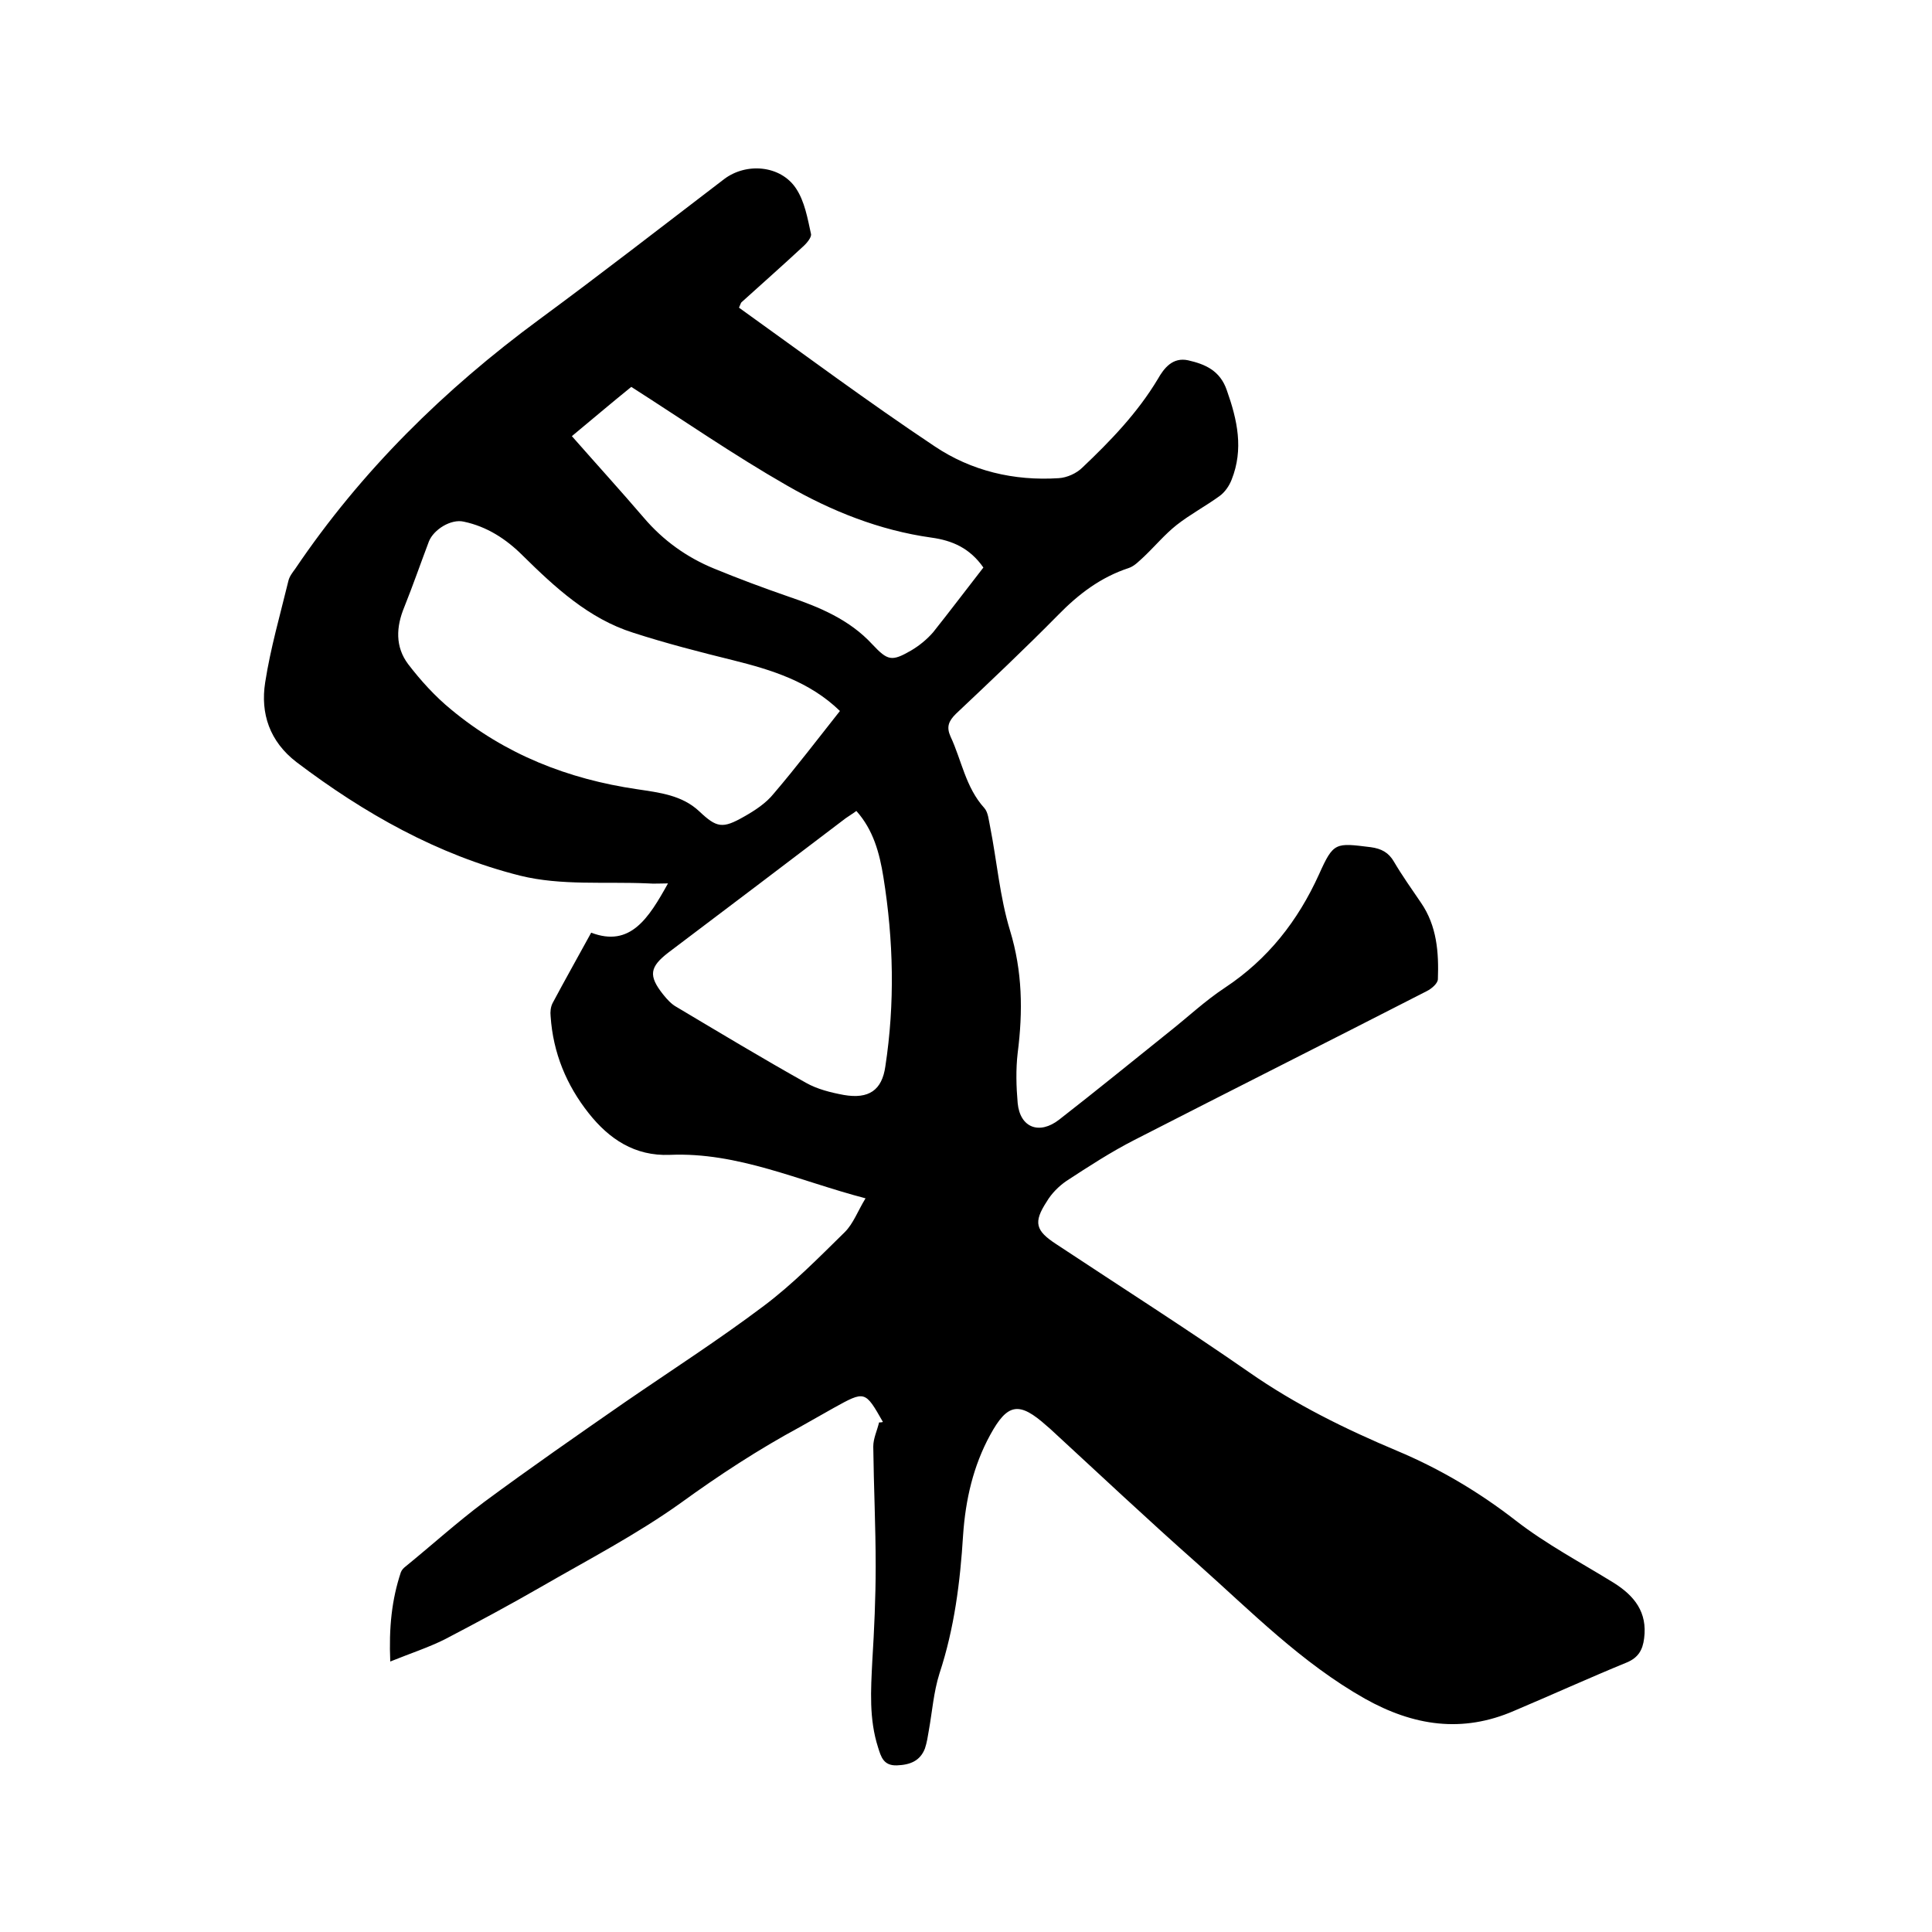 <svg enable-background="new 0 0 400 400" viewBox="0 0 400 400" xmlns="http://www.w3.org/2000/svg"><path d="m182.8 294.4c-3.7-6.5-3.7-6.5-10.2-2.9-2.3 1.3-4.6 2.6-6.9 3.9-8.7 4.7-16.8 10-24.8 15.8-9.1 6.5-19.1 11.7-28.8 17.3-6.6 3.8-13.3 7.4-20 10.9-3.4 1.7-7.1 2.9-11.3 4.6-.3-7 .3-12.8 2.2-18.5.2-.5.6-.9 1-1.2 5.4-4.4 10.6-9.1 16.2-13.3 9.6-7.1 19.4-13.9 29.2-20.7 9.6-6.6 19.4-12.9 28.7-19.9 6-4.5 11.4-10 16.8-15.3 1.8-1.8 2.7-4.4 4.3-7-13.8-3.6-26.4-9.6-40.5-9-7.3.3-12.6-3.3-16.8-8.6-4.6-5.8-7.4-12.5-7.9-20.1-.1-.9 0-1.9.4-2.7 2.5-4.7 5.1-9.3 8-14.6 8.1 3.1 11.9-3 15.9-10.2-1.7 0-2.9.1-4.1 0-8.9-.4-18 .5-26.5-1.6-17.1-4.3-32.3-12.9-46.3-23.5-5.6-4.3-7.5-10.1-6.5-16.5 1.1-7.1 3.1-14 4.8-21 .2-.9.8-1.7 1.4-2.5 13.7-20.3 30.9-37.2 50.6-51.7 12.9-9.5 25.5-19.3 38.2-29 4.6-3.5 11.7-2.9 14.9 1.9 1.8 2.7 2.4 6.2 3.1 9.4.2.7-.9 2-1.7 2.7-4.2 3.9-8.5 7.7-12.7 11.5-.1.1-.2.4-.5 1.1 13.4 9.6 26.7 19.5 40.5 28.7 7.6 5.1 16.4 7.2 25.7 6.6 1.7-.1 3.7-1 4.9-2.2 5.8-5.5 11.4-11.3 15.6-18.3 1.3-2.3 3.1-4.6 6.3-3.9 3.5.8 6.6 2.1 8 6.2 2.2 6.2 3.5 12.2 1 18.5-.5 1.3-1.4 2.6-2.5 3.4-2.9 2.1-6.1 3.8-8.9 6-2.4 1.9-4.4 4.3-6.7 6.5-1 .9-2 2-3.2 2.4-5.8 1.9-10.4 5.4-14.6 9.7-6.9 7-14.1 13.8-21.2 20.5-1.5 1.5-2 2.7-1.1 4.7 2.3 4.9 3.1 10.5 7 14.8.8.9.9 2.5 1.2 3.9 1.4 7.1 2 14.5 4.1 21.4 2.6 8.5 2.7 16.8 1.6 25.4-.4 3.4-.3 7 0 10.4.5 5.1 4.5 6.6 8.6 3.4 7.7-6 15.2-12.1 22.8-18.2 3.8-3 7.4-6.4 11.5-9.1 8.9-5.9 15.1-13.8 19.5-23.5 3-6.7 3.4-6.5 10.7-5.6 2.2.3 3.7 1.1 4.8 3 1.7 2.9 3.7 5.7 5.6 8.5 3.3 4.8 3.7 10.3 3.5 15.8 0 .9-1.3 2-2.3 2.5-20.1 10.3-40.4 20.5-60.5 30.8-4.9 2.5-9.5 5.5-14.1 8.5-1.6 1.1-3.1 2.6-4.1 4.3-2.8 4.3-2.3 6 2 8.8 13.3 8.8 26.8 17.4 39.9 26.5 9.6 6.7 20 11.8 30.7 16.3 8.8 3.7 16.9 8.5 24.5 14.4 6.3 4.9 13.5 8.7 20.3 12.9 4.3 2.7 7 6.1 6.3 11.5-.3 2.4-1.2 4-3.6 5-7.8 3.2-15.5 6.7-23.3 10-10.8 4.7-20.9 3.1-30.9-2.5-13.1-7.4-23.5-18-34.5-27.8-10.4-9.2-20.5-18.7-30.7-28.1-.2-.2-.5-.4-.7-.6-5.7-5.1-8.1-4.7-11.7 1.9-3.5 6.4-5.1 13.4-5.6 20.7-.6 9.7-1.8 19.3-4.9 28.7-1.2 3.8-1.5 7.9-2.2 11.8-.2 1.2-.4 2.5-.8 3.7-1 2.6-3.1 3.4-5.8 3.5-2.8.1-3.3-1.8-3.9-3.7-1.9-5.9-1.5-11.9-1.2-17.9.4-6.5.7-13.1.7-19.6 0-8.3-.4-16.5-.5-24.8 0-1.7.8-3.3 1.2-5 .2 0 .5 0 .8-.1zm-8.9-147.2c-6.3-6.1-14.1-8.5-22.1-10.5-6.9-1.7-13.9-3.5-20.7-5.7-9.2-2.9-16.2-9.4-22.9-16-3.4-3.4-7.4-6-12.2-7-2.6-.6-6.2 1.6-7.2 4.1-1.7 4.5-3.3 9.1-5.1 13.6-1.7 4.1-1.9 8.2.8 11.8 2.6 3.4 5.6 6.7 8.9 9.4 11.2 9.3 24.2 14.4 38.5 16.5 4.6.7 9.3 1.2 12.9 4.6s4.8 3.6 9.2 1.1c2.3-1.3 4.6-2.8 6.2-4.8 4.7-5.5 9.1-11.3 13.7-17.1zm29.7-29.7c-2.8-4-6.4-5.6-10.8-6.2-10.7-1.5-20.7-5.5-29.9-10.8-11-6.3-21.4-13.5-32.2-20.4-4.2 3.4-8.2 6.8-12.3 10.2 5.1 5.8 10.1 11.3 14.9 16.9 4 4.7 8.9 8.2 14.5 10.5 5.1 2.1 10.2 4 15.4 5.8 6.5 2.2 12.7 4.8 17.4 9.9 3.2 3.4 4 3.6 8 1.3 1.7-1 3.3-2.3 4.6-3.8 3.5-4.4 6.9-8.9 10.4-13.4zm-26.3 50.4c-.8.6-1.5 1-2.2 1.5-12.2 9.3-24.4 18.5-36.7 27.8-3.9 3-4.2 4.8-1.1 8.7.8 1 1.7 2 2.8 2.6 8.9 5.3 17.7 10.6 26.8 15.7 2.3 1.3 5.1 2 7.8 2.5 5.2.9 7.9-1 8.6-5.9 2-13.1 1.7-26.1-.4-39.2-.8-5-2.1-9.8-5.6-13.7z"/></svg>
